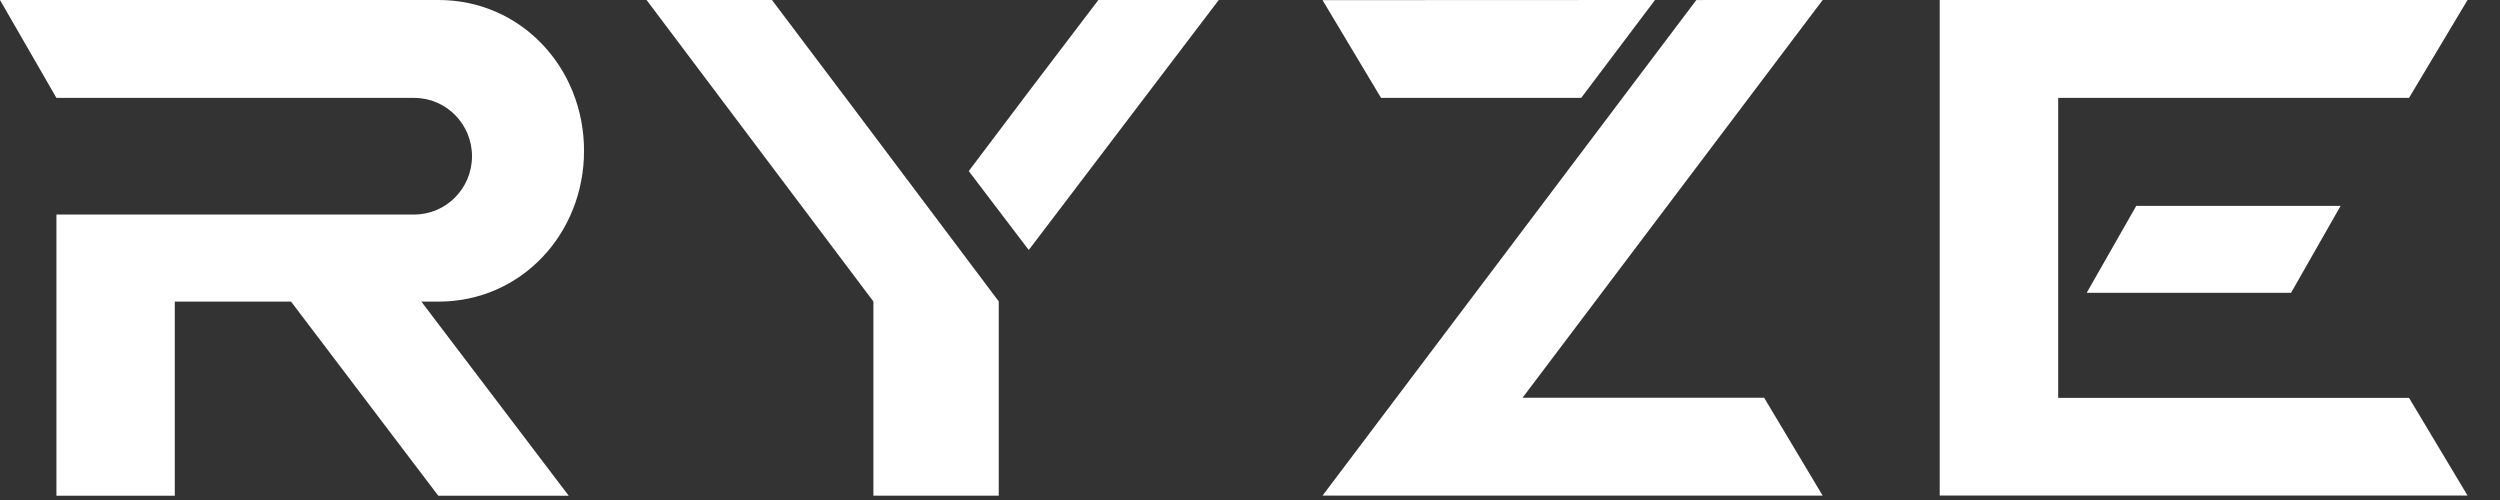 <?xml version="1.0" encoding="UTF-8" standalone="no"?>
<svg width="70px" height="14px" viewBox="0 0 70 14" version="1.1" xmlns="http://www.w3.org/2000/svg" xmlns:xlink="http://www.w3.org/1999/xlink">
    <rect x="0" y="0" width="70" height="14" fill="#333333" stroke="none"/>
    <!-- Generator: Sketch 46.2 (44496) - http://www.bohemiancoding.com/sketch -->
    <title>Page 1 Copy</title>
    <desc>Created with Sketch.</desc>
    <defs></defs>
    <g id="Symbols" stroke="none" stroke-width="1" fill="none" fill-rule="evenodd">
        <g id="Page-1-Copy" fill="#FFFFFF">
            <polygon id="Fill-1" points="30.754 0 28.826 2.536 27.125 4.79 28.805 7 34.125 0"></polygon>
            <g id="Group-14">
                <path d="M16.353,4.222 C16.353,1.894 14.588,0 12.28,0 L0,0 L1.58,2.741 L11.597,2.741 C12.491,2.741 13.216,3.472 13.216,4.374 C13.216,5.276 12.491,6.007 11.597,6.007 L1.58,6.007 L1.58,13.881 L4.894,13.881 L4.894,8.445 L8.149,8.445 L12.272,13.881 L15.925,13.881 L11.798,8.445 L12.28,8.445 C14.588,8.445 16.353,6.551 16.353,4.222" id="Fill-2"></path>
                <polygon id="Fill-4" points="44.274 2.74 46.34 0 37.031 0.004 38.669 2.74"></polygon>
                <polygon id="Fill-6" points="23.62 2.66 21.615 0 18.104 0 24.455 8.442 24.455 13.878 27.965 13.878 27.965 8.439 23.619 2.657"></polygon>
                <polygon id="Fill-8" points="64.149 8.199 65.537 5.765 59.815 5.765 58.427 8.199"></polygon>
                <polygon id="Fill-10" points="57.629 11.14 57.629 2.74 67.453 2.74 69.091 0 54.312 0 54.312 13.875 69.091 13.875 67.453 11.14"></polygon>
                <polygon id="Fill-12" points="47.497 0.001 37.031 13.877 51.034 13.877 49.396 11.137 42.631 11.137 51.035 0"></polygon>
            </g>
        </g>
    </g>
</svg>
